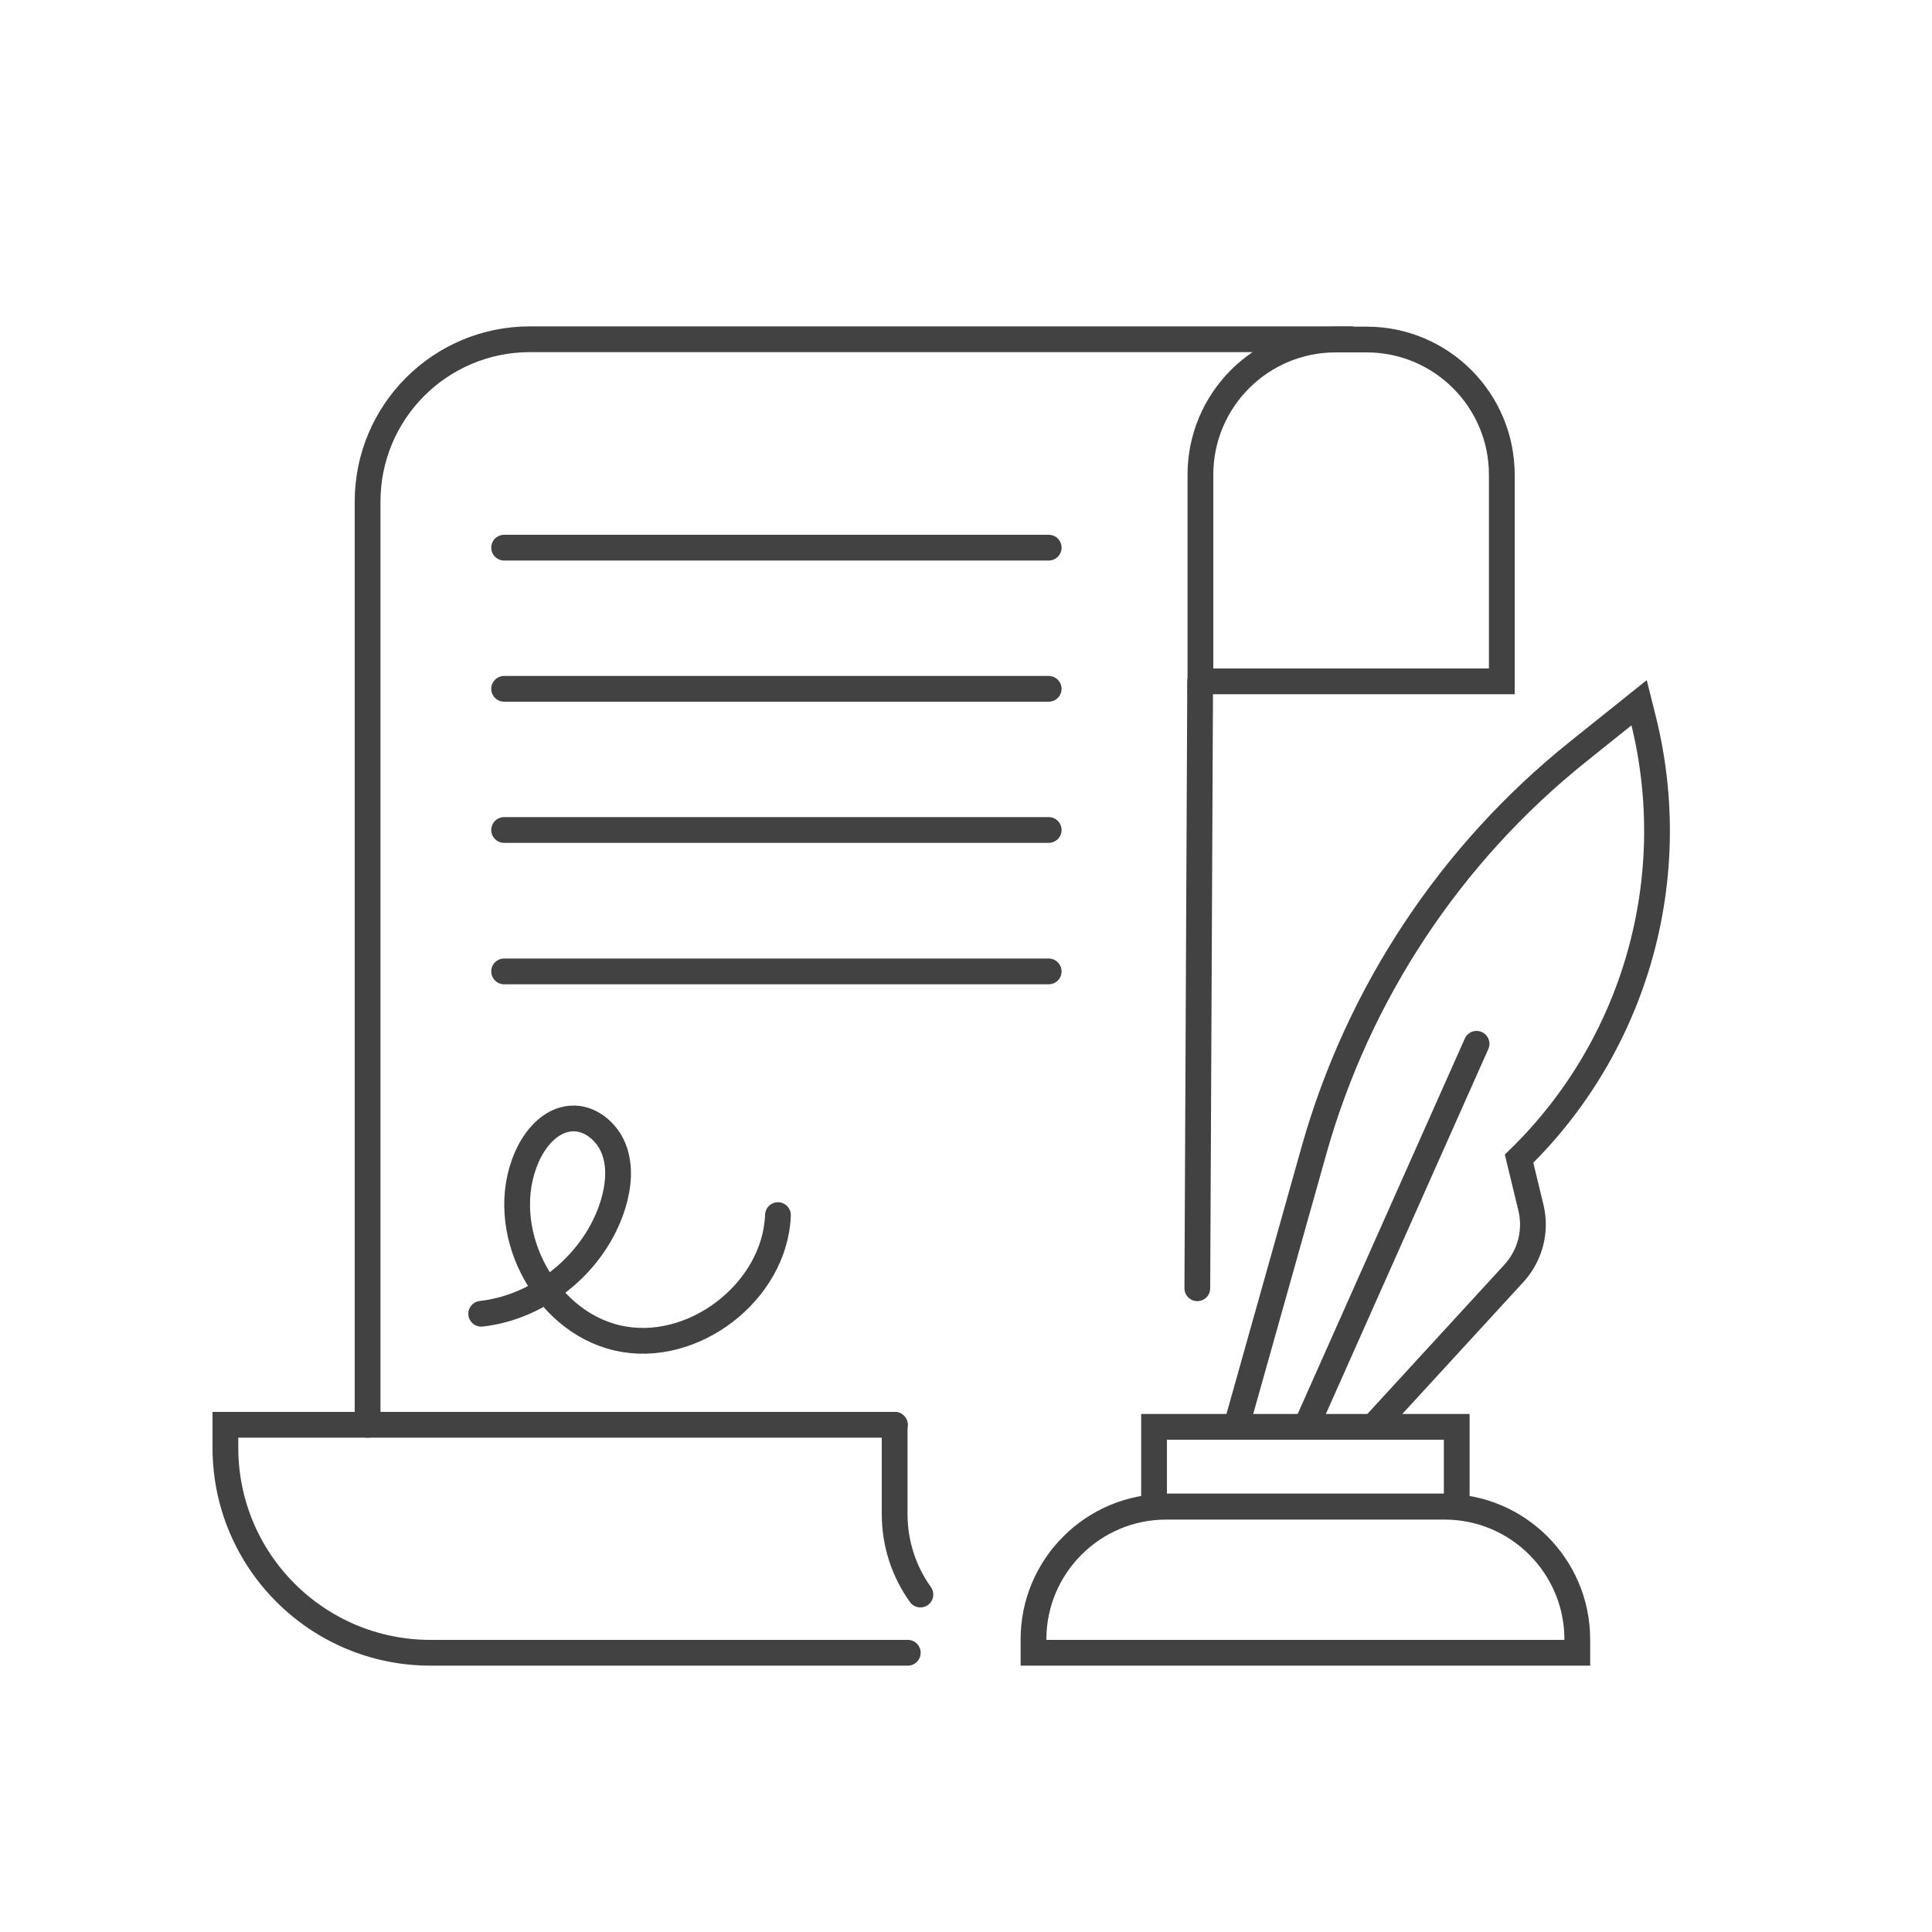 <?xml version="1.0" encoding="UTF-8"?>
<svg xmlns="http://www.w3.org/2000/svg" version="1.1" viewBox="0 0 75 75">
  <defs>
    <style>
      .cls-1 {
        fill: none;
        stroke: #424242;
        stroke-linecap: round;
        stroke-miterlimit: 10;
      }
    </style>
  </defs>
  <!-- Generator: Adobe Illustrator 28.6.0, SVG Export Plug-In . SVG Version: 1.2.0 Build 709)  -->
  <g>
    <g id="Layer_1">
      <g>
        <path class="cls-1" d="M14.27,55.31V19.47c0-3.48,2.82-6.3,6.3-6.3h31.88"/>
        <path class="cls-1" d="M58.3,26.45h-11.7v-8.02c0-2.9,2.35-5.25,5.25-5.25h1.2c2.9,0,5.25,2.35,5.25,5.25v8.02Z"/>
        <path class="cls-1" d="M34.73,55.31v3.46c0,1.17.37,2.25,1,3.13"/>
        <line class="cls-1" x1="46.48" y1="50.01" x2="46.59" y2="26.45"/>
        <path class="cls-1" d="M35.24,64.16h-18.53c-4.39,0-7.96-3.56-7.96-7.96v-.89h25.99"/>
        <line class="cls-1" x1="19.57" y1="21.26" x2="40.71" y2="21.26"/>
        <line class="cls-1" x1="19.57" y1="26.74" x2="40.71" y2="26.74"/>
        <line class="cls-1" x1="19.57" y1="32.22" x2="40.71" y2="32.22"/>
        <line class="cls-1" x1="19.57" y1="37.71" x2="40.71" y2="37.71"/>
        <path class="cls-1" d="M61.23,64.16h-21.11v-.52c0-2.84,2.31-5.15,5.15-5.15h10.81c2.84,0,5.15,2.31,5.15,5.15v.52Z"/>
        <rect class="cls-1" x="44.8" y="55.39" width="11.75" height="3.09"/>
        <path class="cls-1" d="M47.99,55.39l3.02-10.74c1.72-6.1,5.31-11.52,10.26-15.48l2.36-1.89.17.68c1.52,6.13-.31,12.61-4.83,17.02h0l.46,1.9c.22.91-.03,1.86-.66,2.55l-5.47,5.96"/>
        <line class="cls-1" x1="50.7" y1="55.39" x2="57.32" y2="40.52"/>
        <path class="cls-1" d="M18.68,51c2.33-.26,4.43-2.01,5.12-4.25.21-.7.29-1.46.03-2.14-.26-.68-.93-1.24-1.65-1.19-.8.05-1.41.76-1.73,1.5-1.2,2.74.61,6.35,3.52,7.02,2.91.67,6.12-1.79,6.23-4.77"/>
      </g>
    </g>
  </g>
</svg>